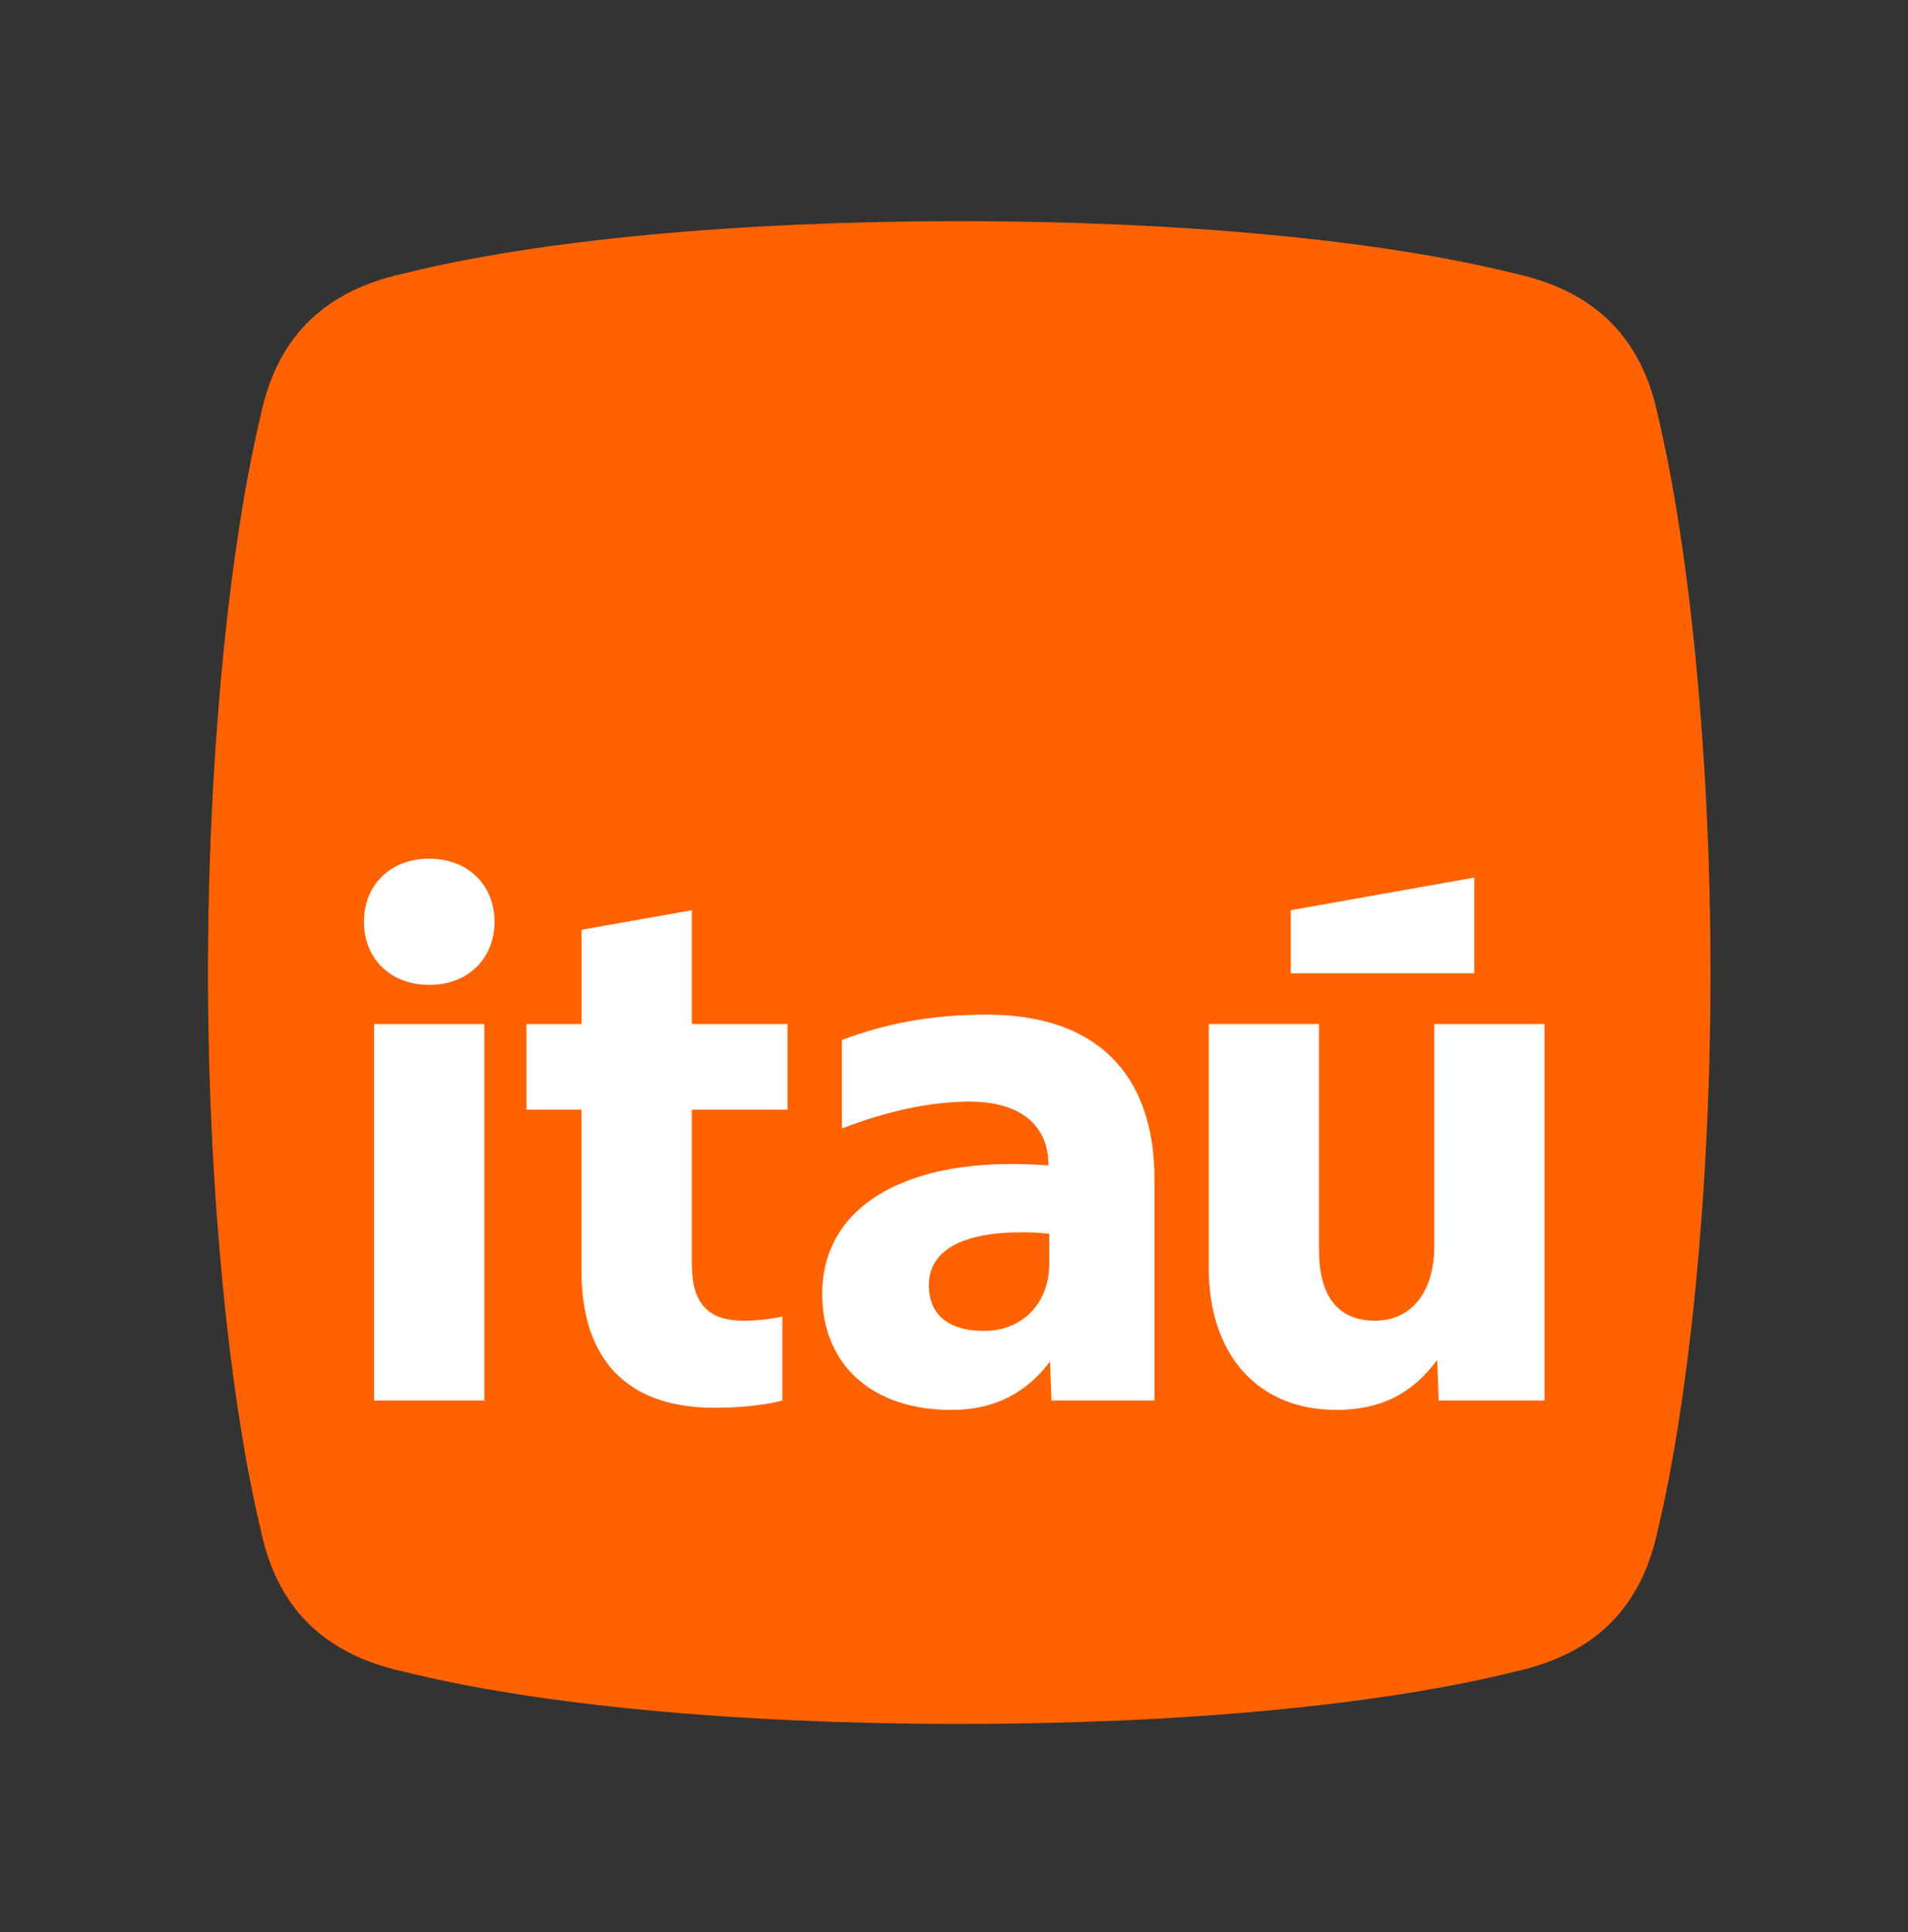 <svg width="80" height="81" viewBox="0 0 80 81" fill="none" xmlns="http://www.w3.org/2000/svg">
<rect x="0" y="0" width="80" height="81" fill="#333333" stroke="none"/>
<g clip-path="url(#clip0_370_2712)">
<g clip-path="url(#clip1_370_2712)">
<path d="M8.721 40.773C8.721 31.568 9.628 22.883 10.924 17.438C11.572 14.328 13.386 12.254 16.886 11.476C22.59 10.05 31.017 9.272 40.221 9.272C49.425 9.272 57.851 10.05 63.555 11.476C67.055 12.253 68.868 14.328 69.517 17.437C70.814 22.883 71.72 31.568 71.72 40.772C71.72 49.975 70.813 58.661 69.517 64.106C68.868 67.216 67.055 69.291 63.555 70.068C57.851 71.494 49.424 72.271 40.221 72.271C31.017 72.271 22.59 71.494 16.886 70.068C13.386 69.291 11.573 67.216 10.925 64.106C9.628 58.662 8.721 49.977 8.721 40.773Z" fill="#FF6200"/>
<path d="M17.996 41.289C19.609 41.289 20.734 40.195 20.734 38.643C20.734 37.09 19.609 35.997 17.996 35.997C16.383 35.997 15.261 37.09 15.261 38.643C15.261 40.195 16.385 41.289 17.996 41.289ZM20.306 58.711V42.93H15.684V58.711H20.306ZM24.381 46.52V53.268C24.381 57.1 26.388 59.015 29.947 59.015C31.225 59.015 32.289 58.861 32.805 58.711V55.183C32.47 55.275 31.862 55.364 31.164 55.364C29.673 55.364 29.007 54.636 29.007 52.961V46.517H33.02V42.93H29.007V38.158L24.385 38.978V42.93H22.074V46.517H24.385L24.382 46.52H24.381ZM39.889 59.107C41.746 59.107 43.082 58.348 44.026 57.07L44.088 58.711H48.405V49.436C48.405 44.937 45.882 42.534 41.38 42.534C39.069 42.534 37.154 42.9 35.298 43.597V47.307C37.124 46.606 38.946 46.182 40.649 46.182C42.776 46.182 43.962 47.156 43.962 48.859C43.596 48.828 42.987 48.797 42.409 48.797C37.544 48.797 34.474 50.804 34.474 54.24C34.474 57.221 36.573 59.105 39.886 59.105L39.889 59.107H39.889ZM42.839 51.658C43.205 51.658 43.782 51.689 43.995 51.72V52.967C43.995 54.639 42.87 55.794 41.257 55.794C39.828 55.794 38.945 55.155 38.945 53.88C38.945 52.42 40.343 51.661 42.836 51.661L42.839 51.658ZM56.005 59.107C57.919 59.107 59.228 58.407 60.261 57.008L60.323 58.711H64.76V42.93H60.139V52.233C60.139 54.147 59.195 55.364 57.647 55.364C56.098 55.364 55.305 54.332 55.305 52.414V42.927H50.683V53.174C50.683 56.791 52.751 59.102 56.003 59.102L56.005 59.108L56.005 59.107ZM61.813 40.803V36.79L54.121 38.157V40.803H61.813Z" fill="white"/>
</g>
</g>
<defs>
<clipPath id="clip0_370_2712">
<path d="M0.721 0.772H79.721V80.772H0.721V0.772Z" fill="white"/>
</clipPath>
<clipPath id="clip1_370_2712">
<rect width="63" height="63" fill="white" transform="translate(8.721 9.272)"/>
</clipPath>
</defs>
</svg>
